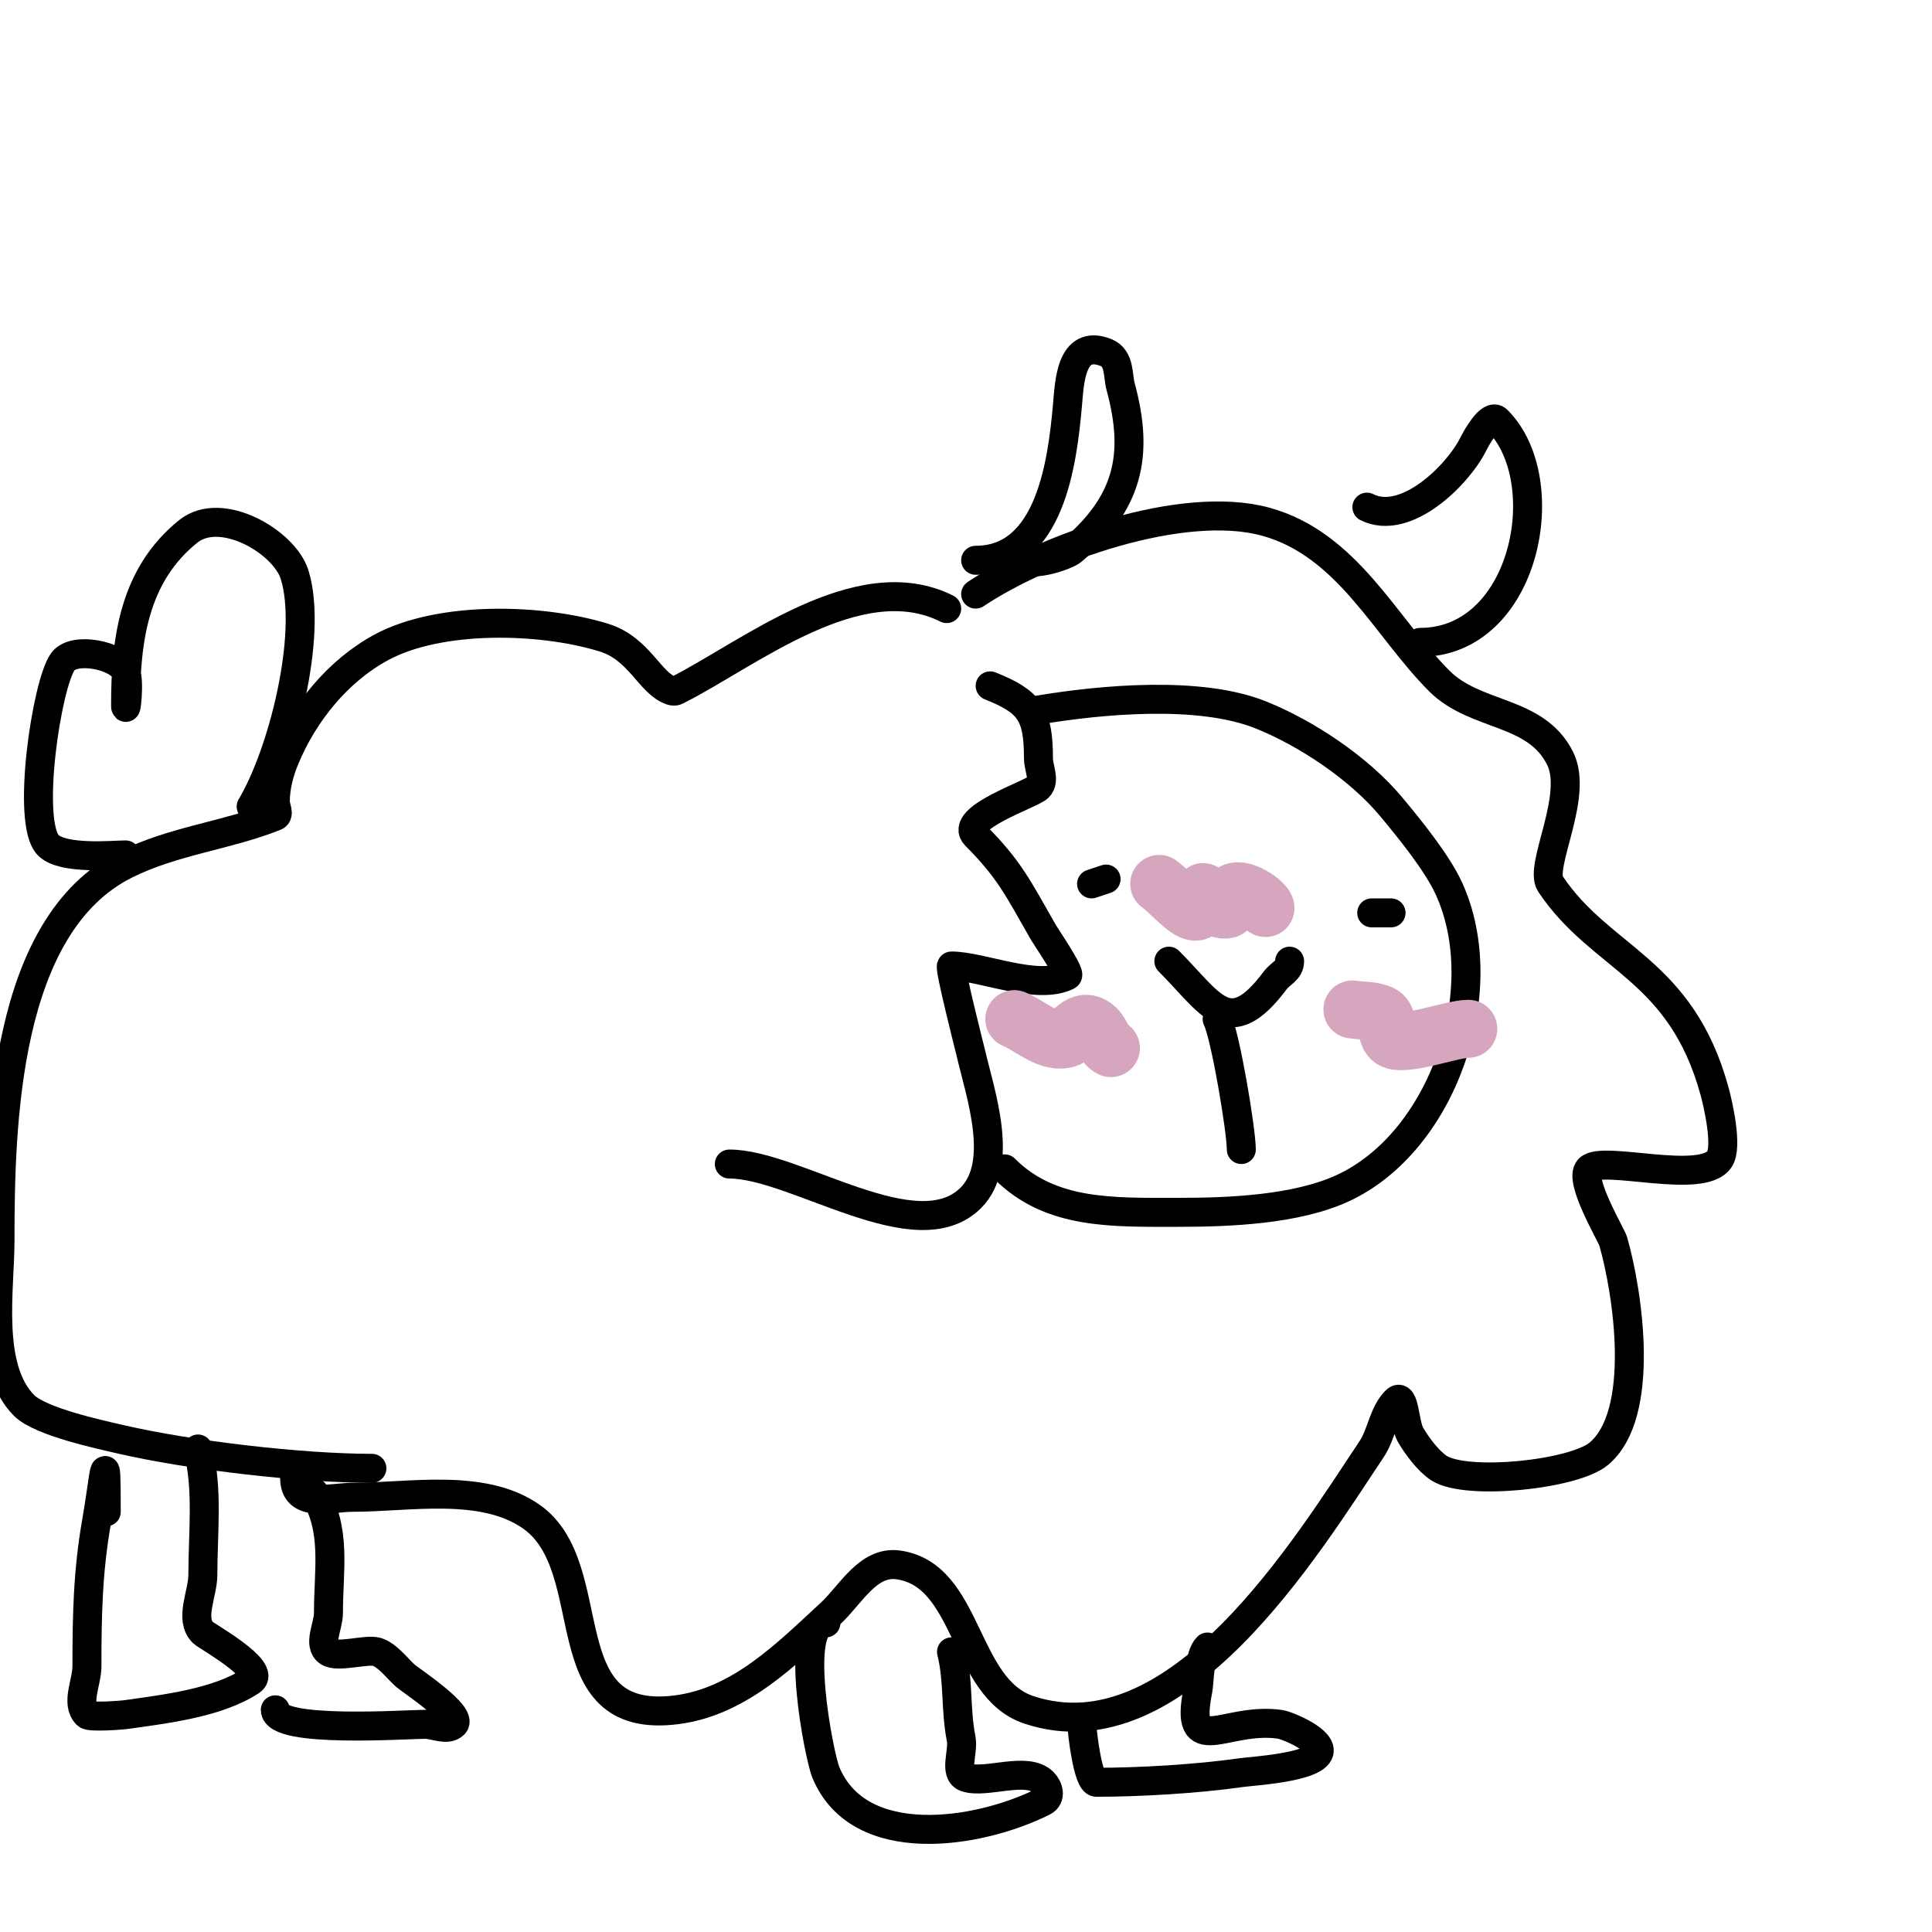 <svg viewBox='0 0 400 400' version='1.1' xmlns='http://www.w3.org/2000/svg' xmlns:xlink='http://www.w3.org/1999/xlink'><g fill='none' stroke='#000000' stroke-width='6' stroke-linecap='round' stroke-linejoin='round'><path d='M205,142c8.16,3.264 10,5.771 10,15c0,2 1.414,4.586 0,6c-1.447,1.447 -16.631,6.369 -13,10c6.951,6.951 8.785,10.875 14,20c0.531,0.93 5.786,8.607 5,9c-6.276,3.138 -17.751,-2 -24,-2c-0.588,0 3.932,17.705 4,18c1.948,8.443 7.093,22.907 0,30c-11.248,11.248 -36.306,-7 -50,-7'/><path d='M215,147c13.351,-2.225 33.461,-4.016 46,1c9.523,3.809 20.439,11.127 27,19c3.783,4.54 9.549,11.608 12,17c9.554,21.019 -1.216,52.408 -22,62c-9.678,4.467 -23.565,5 -34,5c-13.698,0 -26.495,0.505 -36,-9'/><path d='M242,199c8.787,8.787 12.381,16.825 22,4c1.143,-1.524 3,-2.055 3,-4'/><path d='M252,211c1.698,3.396 5,22.97 5,27'/><path d='M220,184'/><path d='M229,182l-3,1'/><path d='M288,189c-1.333,0 -2.667,0 -4,0'/><path d='M202,123c14.375,-9.583 42.891,-19.666 60,-15c17.043,4.648 24.847,21.847 36,33c7.547,7.547 19.946,5.891 25,16c3.923,7.845 -4.439,22.342 -2,26c10.487,15.73 27.013,17.381 34,43c0.683,2.506 2.745,11.383 1,14c-3.596,5.394 -24.17,-0.83 -27,2c-2.247,2.247 4.617,13.658 5,15c3.071,10.748 6.824,35.813 -3,44c-5.176,4.314 -27.232,6.605 -33,3c-2.171,-1.357 -4.661,-4.657 -6,-7c-1.259,-2.204 -1.205,-8.795 -3,-7c-2.635,2.635 -2.933,6.899 -5,10c-13.453,20.179 -40.226,64.258 -71,54c-13.651,-4.55 -12.291,-27.899 -27,-30c-6.302,-0.9 -9.895,6.211 -14,10c-9.229,8.519 -18.901,18.363 -32,20c-26.652,3.331 -14.768,-29.338 -30,-40c-10.075,-7.053 -25.33,-4 -37,-4c-4.572,0 -12,2.303 -12,-4'/><path d='M202,116c15.466,0 17.947,-20.418 19,-32c0.414,-4.554 0.59,-13.964 8,-11c2.882,1.153 2.392,4.769 3,7c3.941,14.449 1.46,24.177 -10,34c-1.322,1.134 -10,3.995 -10,1'/><path d='M283,105c8.045,4.023 18.81,-6.62 22,-13c0.532,-1.064 3.467,-6.533 5,-5c12.482,12.482 5.915,46 -16,46'/><path d='M197,342c1.496,5.985 0.781,11.904 2,18c0.527,2.635 -1.55,7.15 1,8c4.164,1.388 12.605,-2.395 16,1c1.101,1.101 1.681,3.159 0,4c-13.511,6.756 -38.107,10.544 -45,-6c-1.453,-3.488 -6.743,-31 0,-31'/><path d='M250,341c-1.774,1.774 -1.614,7.068 -2,9c-2.888,14.44 5.629,5.376 17,7c1.61,0.23 9.267,3.465 8,6c-1.499,2.998 -13.857,3.694 -16,4c-9.308,1.33 -21.182,2 -30,2c-1.765,0 -3,-10.462 -3,-12'/><path d='M196,126c-18.306,-9.153 -41.139,9.57 -56,17c-0.298,0.149 -0.684,0.105 -1,0c-4.476,-1.492 -6.563,-8.712 -14,-11c-13.049,-4.015 -33.913,-4.508 -46,2c-9.055,4.876 -16.08,13.593 -20,23c-1.182,2.837 -2,5.927 -2,9c0,1 0.928,2.629 0,3c-9.979,3.992 -21.11,5.055 -31,10c-25.143,12.571 -26,53.996 -26,78c0,9.814 -2.791,26.209 5,34c3.373,3.373 15.786,6.028 20,7c14.516,3.35 37.494,6 52,6'/><path d='M41,300c2.097,8.387 1,17.397 1,26c0,4 -2.828,9.172 0,12c0.741,0.741 13.402,7.732 10,10c-6.901,4.601 -17.977,5.854 -26,7c-0.843,0.12 -7.397,0.603 -8,0c-2.357,-2.357 0,-6.667 0,-10c0,-10.459 0.175,-19.66 2,-30c1.611,-9.13 2,-17.335 2,-2'/><path d='M65,309c4.724,7.873 3,15.835 3,25c0,2.667 -2.219,6.521 0,8c1.928,1.285 7.815,-0.624 10,0c2.21,0.631 4.464,3.684 6,5c1.073,0.92 11.926,8.074 10,10c-1.414,1.414 -4,0 -6,0c-3.878,0 -31,1.906 -31,-3'/><path d='M52,167c6.459,-10.765 12.821,-35.581 9,-48c-2.097,-6.814 -15.181,-14.455 -22,-9c-11.347,9.078 -13,22.658 -13,36c0,2.333 0.919,-4.855 0,-7c-1.42,-3.313 -10.698,-5.222 -13,-2c-3.357,4.7 -7.64,33.36 -3,38c3.054,3.054 13.55,2 16,2'/></g>
<g fill='none' stroke='#d5a6bd' stroke-width='12' stroke-linecap='round' stroke-linejoin='round'><path d='M240,183c3.878,2.908 9,10.169 9,2c0,-1.414 1.658,2.553 3,3c4.086,1.362 1.727,-1.727 3,-3c1.788,-1.788 7,1.958 7,3'/><path d='M280,209c2,0.333 4.186,0.093 6,1c1.606,0.803 0.731,3.731 2,5c2.032,2.032 12.473,-2 16,-2'/><path d='M210,211c3.586,1.537 7.299,5.234 11,4c0.104,-0.035 2.835,-5.165 6,-2c1.179,1.179 1.509,3.255 3,4'/></g>
</svg>